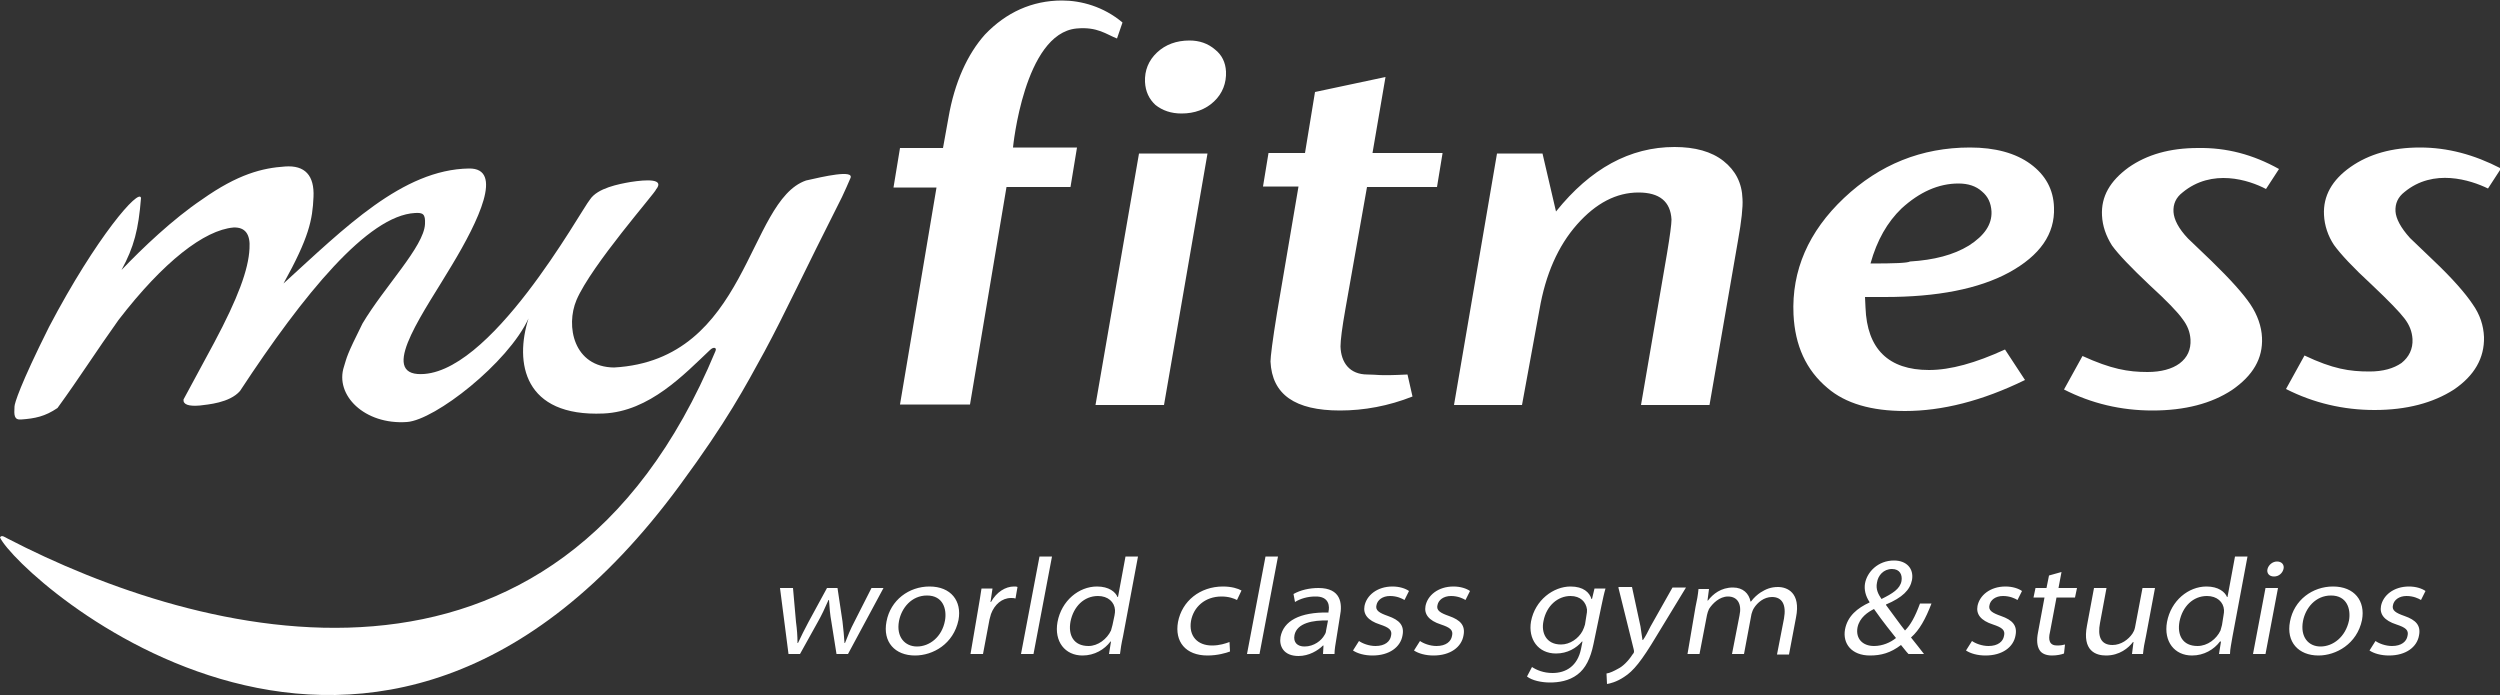 <?xml version="1.0" encoding="utf-8"?>
<!-- Generator: Adobe Illustrator 25.4.1, SVG Export Plug-In . SVG Version: 6.00 Build 0)  -->
<svg version="1.1" id="Layer_1" xmlns="http://www.w3.org/2000/svg" xmlns:xlink="http://www.w3.org/1999/xlink" x="0px" y="0px"
	 viewBox="0 0 500 139" style="enable-background:new 0 0 500 139;" xml:space="preserve">
<rect x="0" y="0" width="500" height="139" fill="#333333" stroke="none"/>
<style type="text/css">
	.st0{fill-rule:evenodd;clip-rule:evenodd;fill:#6D6E71;}
	.st1{fill:#EE2E24;}
	.st2{fill-rule:evenodd;clip-rule:evenodd;}
	.st3{fill-rule:evenodd;clip-rule:evenodd;fill:#333333;}
	.st4{fill:#333333;}
	.st5{fill-rule:evenodd;clip-rule:evenodd;fill:#FFFFFF;}
	.st6{fill:#FFFFFF;}
</style>
<path class="st5" d="M225.1,111.3l-1.5,8.1h-0.1c-0.4-1-1.7-2.1-4.1-2.1c-3.6,0-7.1,2.8-7.9,7.1c-0.7,3.9,1.5,6.7,5,6.7
	c2.4,0,4.4-1.2,5.6-2.8h0.1l-0.4,2.5h2.2c0.1-0.9,0.3-2.2,0.6-3.5l3-16 M222.5,125c-0.1,0.4-0.2,0.7-0.3,1.1
	c-0.8,1.7-2.6,3.1-4.5,3.1c-3,0-4.1-2.2-3.6-4.9c0.6-3,2.7-5.1,5.5-5.1c2,0,3.3,1.2,3.4,2.8c0,0.3,0,0.7-0.1,1.1L222.5,125
	 M449.5,111.3l-3,16c-0.2,1.3-0.5,2.5-0.5,3.5h-2.2l0.4-2.5H444c-1.2,1.6-3.2,2.8-5.6,2.8c-3.5,0-5.7-2.8-5-6.7
	c0.8-4.3,4.3-7.1,7.9-7.1c2.4,0,3.7,1.1,4.1,2.1h0.1l1.5-8.1H449.5z M444.4,125c-0.1,0.4-0.2,0.7-0.3,1.1c-0.8,1.7-2.6,3.1-4.6,3.1
	c-3,0-4.1-2.2-3.6-4.9c0.6-3,2.7-5.1,5.5-5.1c2,0,3.3,1.2,3.4,2.8c0,0.3,0,0.7-0.1,1.1L444.4,125 M381.7,130.8
	c-0.5-0.5-0.9-1.1-1.5-1.8c-2.1,1.6-4,2.1-6.2,2.1c-3.7,0-5.5-2.4-5-5.2c0.5-2.7,2.5-4.3,4.9-5.4l0-0.1c-0.8-1.2-1.1-2.5-0.9-3.7
	c0.4-2.3,2.6-4.6,5.8-4.6c2.5,0,4,1.6,3.6,3.9c-0.4,2-1.9,3.5-5.2,4.9l0,0.1c1.5,2,2.9,4,3.8,5.1c1.1-1.1,2-2.7,3-5.4h2.3
	c-1.2,3.1-2.4,5.3-4.1,6.8c1,1.2,1.8,2.3,2.6,3.3H381.7z M374.8,129.2c-2.3,0-3.7-1.5-3.3-3.7c0.4-2,2.1-3.1,3.3-3.7
	c1.8,2.6,3.7,4.9,4.4,5.8C378.1,128.5,376.5,129.2,374.8,129.2L374.8,129.2z M378.4,113.8c1.6,0,2.1,1.2,1.9,2.4
	c-0.3,1.6-1.8,2.5-4,3.6c-0.6-0.9-1.2-1.9-0.9-3.3C375.6,115.1,376.7,113.8,378.4,113.8L378.4,113.8 M156,117.6l1.7,13.2h2.3
	l3.5-6.3c0.8-1.4,1.5-2.9,2.2-4.5h0.1c0.1,1.5,0.2,2.9,0.5,4.5l1,6.3h2.3l7.1-13.2h-2.4l-3.4,6.7c-0.8,1.5-1.4,3-1.9,4.3h-0.1
	c-0.1-1.3-0.2-2.7-0.4-4.3l-1-6.7h-2.1l-3.7,6.8c-0.8,1.5-1.5,2.9-2.1,4.2h-0.1c0-1.4-0.1-2.7-0.3-4.2l-0.6-6.8H156 M183,131.1
	c-4,0-6.5-2.7-5.7-6.8c0.8-4.3,4.5-7,8.6-7c4.3,0,6.5,2.9,5.8,6.7C190.7,128.8,186.6,131.1,183,131.1L183,131.1z M183.4,129.3
	c-2.4,0-4.2-1.9-3.6-5.1c0.5-2.6,2.5-5.1,5.6-5.1c3.2,0,4,2.7,3.6,5C188.4,127.4,185.9,129.3,183.4,129.3L183.4,129.3 M194.1,130.8
	h2.5l1.3-6.9c0.1-0.4,0.2-0.8,0.3-1.1c0.7-1.9,2.2-3.2,4-3.2c0.4,0,0.6,0,0.9,0.1l0.4-2.3c-0.2-0.1-0.4-0.1-0.7-0.1
	c-1.7,0-3.5,1.1-4.6,3.1h-0.1l0.4-2.7h-2.2c-0.2,1.3-0.4,2.6-0.7,4.3L194.1,130.8 M204.2,130.8h2.5l3.7-19.5h-2.5L204.2,130.8
	 M245.9,128.4c-0.8,0.3-2,0.7-3.5,0.7c-2.9,0-4.7-1.9-4.2-4.9c0.5-2.8,2.8-4.9,6.1-4.9c1.5,0,2.5,0.4,3.1,0.7l0.9-1.9
	c-0.7-0.4-2-0.8-3.7-0.8c-4.6,0-8.2,2.9-9,7.1c-0.7,3.9,1.5,6.7,5.9,6.7c2,0,3.7-0.5,4.5-0.8L245.9,128.4 M249.4,130.8h2.5l3.7-19.5
	h-2.5L249.4,130.8 M267.3,127.6c-0.2,1.2-0.4,2.3-0.4,3.2h-2.3l0.1-1.7h-0.1c-1,1-2.8,2.1-4.9,2.1c-3,0-3.9-2-3.6-3.8
	c0.6-3.2,3.8-5,9.6-4.9l0-0.2c0.2-0.8,0.3-3.1-2.7-3c-1.4,0-2.9,0.4-4,1.1l-0.3-1.6c1.4-0.8,3.2-1.2,5-1.2c4.5,0,4.8,3.1,4.3,5.6
	L267.3,127.6z M265.2,126.2c0,0.2-0.1,0.5-0.3,0.8c-0.6,1.1-2.1,2.3-4,2.3c-1.4,0-2.3-0.8-2-2.3c0.5-2.4,3.7-3,6.7-2.9L265.2,126.2
	 M270.6,130.1c0.9,0.6,2.3,1,3.9,1c3.4,0,5.6-1.7,6-4c0.4-2-0.6-3.1-2.9-3.9c-1.7-0.6-2.6-1.1-2.3-2.2c0.2-1,1.2-1.8,2.7-1.8
	c1.4,0,2.4,0.5,2.9,0.8l0.9-1.8c-0.7-0.5-1.9-0.9-3.3-0.9c-3.1,0-5.2,1.8-5.6,3.9c-0.3,1.6,0.6,2.9,3.1,3.7c1.8,0.6,2.5,1.1,2.2,2.3
	c-0.2,1.1-1.2,2-3.1,2c-1.3,0-2.6-0.5-3.3-1L270.6,130.1 M282.8,130.1c0.9,0.6,2.3,1,3.9,1c3.4,0,5.6-1.7,6-4c0.4-2-0.6-3.1-2.9-3.9
	c-1.7-0.6-2.6-1.1-2.3-2.2c0.2-1,1.2-1.8,2.7-1.8c1.4,0,2.4,0.5,2.9,0.8l0.9-1.8c-0.7-0.5-1.9-0.9-3.3-0.9c-3.1,0-5.2,1.8-5.6,3.9
	c-0.3,1.6,0.6,2.9,3.1,3.7c1.8,0.6,2.5,1.1,2.2,2.3c-0.2,1.1-1.2,2-3.1,2c-1.3,0-2.6-0.5-3.3-1L282.8,130.1 M318.7,128.8
	c-0.6,2.9-1.6,4.9-3.2,6.1c-1.7,1.3-3.8,1.6-5.5,1.6c-1.7,0-3.6-0.4-4.6-1.2l1-1.9c0.9,0.6,2.3,1.2,4.1,1.2c2.7,0,5-1.4,5.7-4.8
	l0.3-1.5h-0.1c-1.1,1.3-2.9,2.4-5.2,2.4c-3.6,0-5.6-2.9-5-6.4c0.8-4.3,4.5-7,7.9-7c2.6,0,3.8,1.2,4.2,2.5h0.1l0.5-2.1h2.2
	c-0.3,1-0.5,2-0.8,3.4L318.7,128.8z M317,124.9c-0.1,0.4-0.3,0.9-0.5,1.3c-0.8,1.5-2.5,2.7-4.3,2.7c-3,0-4-2.4-3.5-4.7
	c0.6-3.1,2.9-5,5.4-5c2,0,3.1,1.2,3.3,2.7c0,0.4,0,0.7-0.1,1.1L317,124.9 M323.7,117.6l3,12.1c0.1,0.3,0.1,0.5,0.1,0.7
	c0,0.1-0.1,0.3-0.3,0.5c-0.9,1.4-2,2.4-2.8,2.8c-0.9,0.5-1.7,0.9-2.4,1l0.1,2.1c0.6-0.1,1.9-0.4,3.4-1.4c1.9-1.2,3.5-3.2,6.5-8.2
	l5.9-9.7h-2.7l-4.4,7.8c-0.5,1-1,2-1.5,2.7h-0.1c-0.1-0.8-0.3-1.8-0.4-2.7l-1.7-7.9H323.7 M337.5,130.8h2.4l1.5-7.8
	c0.1-0.4,0.2-0.8,0.4-1.2c0.7-1.1,2.1-2.5,3.8-2.5c1.9,0,2.8,1.5,2.3,3.8l-1.5,7.7h2.4l1.5-8c0.1-0.4,0.3-0.9,0.5-1.2
	c0.7-1.1,2-2.2,3.6-2.2c2,0,2.9,1.5,2.4,4.3l-1.4,7.2h2.4l1.4-7.4c1-5-1.8-6.1-3.6-6.1c-1.4,0-2.4,0.4-3.5,1.1
	c-0.6,0.4-1.3,1-1.9,1.8h-0.1c-0.3-1.6-1.5-2.8-3.5-2.8c-2.4,0-4,1.3-5,2.6h-0.1l0.3-2.3h-2.1c-0.1,1.1-0.3,2.3-0.6,3.6L337.5,130.8
	 M393.2,130.1c0.9,0.6,2.3,1,3.9,1c3.4,0,5.6-1.7,6-4c0.4-2-0.6-3.1-2.9-3.9c-1.7-0.6-2.6-1.1-2.3-2.2c0.2-1,1.2-1.8,2.7-1.8
	c1.4,0,2.4,0.5,2.9,0.8l0.9-1.8c-0.7-0.5-1.9-0.9-3.3-0.9c-3.1,0-5.2,1.8-5.6,3.9c-0.3,1.6,0.6,2.9,3.1,3.7c1.8,0.6,2.5,1.1,2.2,2.3
	c-0.2,1.1-1.2,2-3.1,2c-1.3,0-2.6-0.5-3.3-1L393.2,130.1 M409.8,115.1l-0.5,2.5h-2.2l-0.4,1.9h2.2l-1.3,7c-0.3,1.5-0.2,2.7,0.3,3.5
	c0.4,0.7,1.3,1.1,2.5,1.1c1,0,1.9-0.2,2.4-0.4l0.2-1.8c-0.4,0.1-0.8,0.2-1.6,0.2c-1.5,0-1.8-1.1-1.4-2.7l1.3-6.9h3.7l0.4-1.9h-3.7
	l0.6-3.2L409.8,115.1 M431,117.6h-2.5l-1.5,7.9c-0.1,0.5-0.3,0.9-0.5,1.2c-0.8,1.2-2.3,2.3-4,2.3c-2.4,0-3-1.8-2.5-4.4l1.3-7h-2.5
	l-1.4,7.5c-1,5.1,1.8,6,3.8,6c2.7,0,4.5-1.5,5.4-2.7h0.1l-0.3,2.4h2.2c0.1-1.1,0.3-2.3,0.6-3.6L431,117.6 M450.6,130.8l2.5-13.2h2.5
	l-2.5,13.2H450.6z M454.8,115.3c1,0,1.7-0.7,1.9-1.5c0.2-0.8-0.3-1.5-1.3-1.5c-0.9,0-1.7,0.7-1.9,1.5
	C453.3,114.6,453.8,115.3,454.8,115.3L454.8,115.3 M463.7,131.1c-4,0-6.5-2.7-5.7-6.8c0.8-4.3,4.5-7,8.6-7c4.3,0,6.5,2.9,5.8,6.7
	C471.4,128.8,467.2,131.1,463.7,131.1L463.7,131.1z M464.1,129.3c-2.4,0-4.1-1.9-3.5-5.1c0.5-2.6,2.5-5.1,5.6-5.1c3.2,0,4,2.7,3.6,5
	C469.1,127.4,466.6,129.3,464.1,129.3L464.1,129.3 M473.9,130.1c0.9,0.6,2.3,1,3.9,1c3.4,0,5.6-1.7,6-4c0.4-2-0.6-3.1-2.9-3.9
	c-1.7-0.6-2.6-1.1-2.3-2.2c0.2-1,1.2-1.8,2.7-1.8c1.4,0,2.4,0.5,2.9,0.8l0.9-1.8c-0.7-0.5-1.9-0.9-3.3-0.9c-3.1,0-5.2,1.8-5.6,3.9
	c-0.3,1.6,0.6,2.9,3.1,3.7c1.8,0.6,2.5,1.1,2.2,2.3c-0.2,1.1-1.2,2-3.1,2c-1.3,0-2.6-0.5-3.3-1L473.9,130.1"/>
<path class="st6" d="M170.1,35.6c-0.2,0.5-1.4,3.2-1.7,3.8c-7.8,15.4-11.3,23.1-15.5,30.9C149,77.4,145.5,84.1,136,97
	C74.9,180.2,3.8,115.5,0,107.5c0.3-0.6,0.9-0.1,1.5,0.2c38.2,19.8,109.6,39.5,141.6-37.5c0.3-0.7-0.4-0.9-1.1-0.2
	c-5.1,4.8-12.1,12.3-21.3,12.7c-16,0.7-17.8-10.2-15-19c-4.1,8.9-18.7,20.3-24.3,20.7C72.9,85,66.9,79,68.8,73.3
	c0.6-1.9,0.4-2,3.7-8.6c4.4-7.4,12.3-15.4,12.5-19.9c0.1-2-0.4-2.3-2-2.2C73.6,43.1,60.8,58.7,48,78.2c-2.1,2.4-6.5,2.7-8,2.9
	c-2.3,0.2-3.4-0.2-3.3-1.2l6.1-11.3c4.8-9,6.9-14.7,7.1-18.9c0.2-2.9-0.9-4.3-3.2-4.2C40.9,46,32.7,52.3,23.7,64
	c-4.5,6.3-7.7,11.4-12.2,17.6c-2.5,1.7-4.5,2.1-7.3,2.3C2.8,84,2.8,83,2.9,81.3c0-0.6,1.1-4.3,6.9-15.9
	c9.5-18.1,18.1-27.9,18.4-25.8c-0.5,6.3-1.4,9.8-3.9,14.4c4.2-4.4,10.3-10.2,16.1-14.1c7.2-5.1,12.1-6.3,16.6-6.6
	c4-0.3,5.9,1.8,5.7,6.1c-0.2,4.6-0.9,8.1-6,17.3c12.2-11.1,23.8-22.8,37.1-23c7-0.1,1.9,10.5-3.4,19.3c-5.2,8.8-14.3,21.2-6.9,21.8
	c14.3,1,32.7-32.8,34.5-34.9c1.5-2.3,5.8-3.1,8.1-3.5c3.2-0.5,6.9-0.7,5.1,1.5c0,0.5-12.9,15.1-15.9,22.1
	c-2.2,5.2-0.6,13.4,7.5,13.5c26.9-1.5,26.6-33.3,38.4-37.4C164.7,35.3,170.8,33.9,170.1,35.6"/>
<path class="st5" d="M245.2,14.3c0.1,2.3-0.7,4.4-2.4,6c-1.7,1.6-3.9,2.4-6.5,2.4c-2.1,0-3.8-0.6-5.2-1.7c-1.3-1.2-2-2.7-2.1-4.6
	c-0.1-2.3,0.7-4.3,2.4-5.9c1.7-1.6,3.9-2.4,6.5-2.4c2,0,3.7,0.6,5.1,1.8C244.4,11,245.1,12.5,245.2,14.3 M241.5,30.7L232.8,81h-13.7
	l8.7-50.3H241.5z M288.5,30.7l-1.1,6.7h-14l-4.3,24.3c-0.7,3.9-1,6.4-1,7.6c0.1,3.2,1.8,5.6,5.4,5.6c2,0,2,0.3,8,0l1,4.4
	c-4.8,1.9-9.7,2.8-14.5,2.8c-9,0-13.6-3.2-13.9-9.8c0-0.9,0.4-4.2,1.3-9.7l4.3-25.3h-7.1l1.1-6.7h7.3l2-12.2l14.1-3l-2.6,15.2H288.5
	z M348.5,39.8c0.1,1.6-0.2,4.4-0.9,8.3L341.9,81h-13.7l5.2-30.3c0.6-3.6,0.9-5.9,0.9-6.8c-0.2-3.6-2.4-5.4-6.6-5.4
	c-4.4,0-8.5,2.1-12.3,6.4c-3.8,4.3-6.3,10-7.5,17L304.4,81h-13.6l8.6-50.3l9.1,0l2.7,11.6c6.9-8.6,14.8-12.9,23.7-12.9
	c4.1,0,7.4,0.9,9.8,2.8C347.1,34.1,348.4,36.6,348.5,39.8 M410.8,41.5c0.2,5.3-2.8,9.6-9,13c-6.1,3.3-14.4,4.9-24.8,4.9h-4l0.1,2.1
	c0.3,8.3,4.6,12.5,12.7,12.5c4.3,0,9.3-1.4,15.2-4.1L405,76c-8.6,4.2-16.6,6.2-24,6.2c-6.7,0-11.9-1.5-15.5-4.6
	c-4.3-3.6-6.5-8.5-6.8-14.7c-0.4-8.8,3-16.6,10.1-23.3c7.1-6.7,15.5-10.1,25.2-10.1c5,0,9.1,1.1,12.1,3.3
	C409.1,35,410.7,37.9,410.8,41.5 M398.3,42.3c-0.1-1.7-0.7-3-1.9-4c-1.2-1.1-2.8-1.6-4.7-1.6c-4,0-7.8,1.7-11.4,5
	c-2.8,2.7-4.9,6.3-6.2,11c4.8,0,7.4-0.1,7.9-0.4c4.8-0.3,8.7-1.3,11.8-3.2C396.9,47.1,398.4,44.9,398.3,42.3 M455.8,33.8l-2.6,4
	c-3.4-1.8-10.8-4.2-16.7,0.7c-1.3,1-1.9,2.3-1.8,3.9c0.1,1.5,1,3.3,2.9,5.3l4.7,4.5c3.8,3.7,6.4,6.6,7.8,8.7
	c1.4,2.1,2.2,4.4,2.3,6.6c0.2,4.2-1.8,7.6-6,10.5c-4.1,2.7-9.4,4.1-15.9,4.1c-6.3,0-12.2-1.4-17.7-4.2l3.7-6.7
	c5.7,2.6,9.1,3.2,13,3.2c2.7,0,4.9-0.6,6.4-1.7c1.6-1.2,2.3-2.8,2.2-4.8c-0.1-1.5-0.6-2.8-1.6-4.1c-0.9-1.3-3.1-3.6-6.6-6.8
	c-3.7-3.5-6.2-6.1-7.5-7.9c-1.2-1.9-1.9-3.9-2-6c-0.2-3.8,1.6-6.9,5.3-9.6c3.7-2.6,8.3-3.9,13.9-3.9
	C445.3,29.5,450.6,30.9,455.8,33.8 M223.4,7.7c-2.1-0.8-3.9-2.4-8.1-2c-10.5,1-12.7,23.8-12.7,23.8h12.8l-1.3,7.9h-12.8L194,80.9
	h-14l7.3-43.4h-8.6l1.3-7.9h8.6l1.1-6.1c1.2-7,3.8-12.7,7.3-16.6c4.2-4.4,9.4-6.8,15.4-6.8c3.8,0,8.3,1.2,12.1,4.4 M484,29.5
	c-5.6,0-10.2,1.3-13.9,3.9c-3.7,2.6-5.5,5.8-5.3,9.6c0.1,2.1,0.8,4.2,2,6c1.3,1.8,3.8,4.5,7.5,7.9c3.5,3.3,5.7,5.6,6.6,6.8
	c1,1.3,1.5,2.6,1.6,4.1c0.1,2-0.7,3.6-2.2,4.8c-1.6,1.1-3.7,1.7-6.4,1.7c-4,0-7.3-0.5-13-3.2l-3.7,6.7c5.5,2.8,11.5,4.2,17.7,4.2
	c6.4,0,11.7-1.4,15.9-4.1c4.1-2.8,6.1-6.3,6-10.5c-0.1-2.3-0.8-4.5-2.3-6.6c-1.4-2.1-4-5.1-7.8-8.7l-4.7-4.5
	c-1.9-2.1-2.8-3.9-2.9-5.3c-0.1-1.6,0.5-2.9,1.8-3.9c5.8-4.8,13.2-2.4,16.7-0.7l2.6-4C494.8,30.9,489.5,29.5,484,29.5"/>
</svg>
